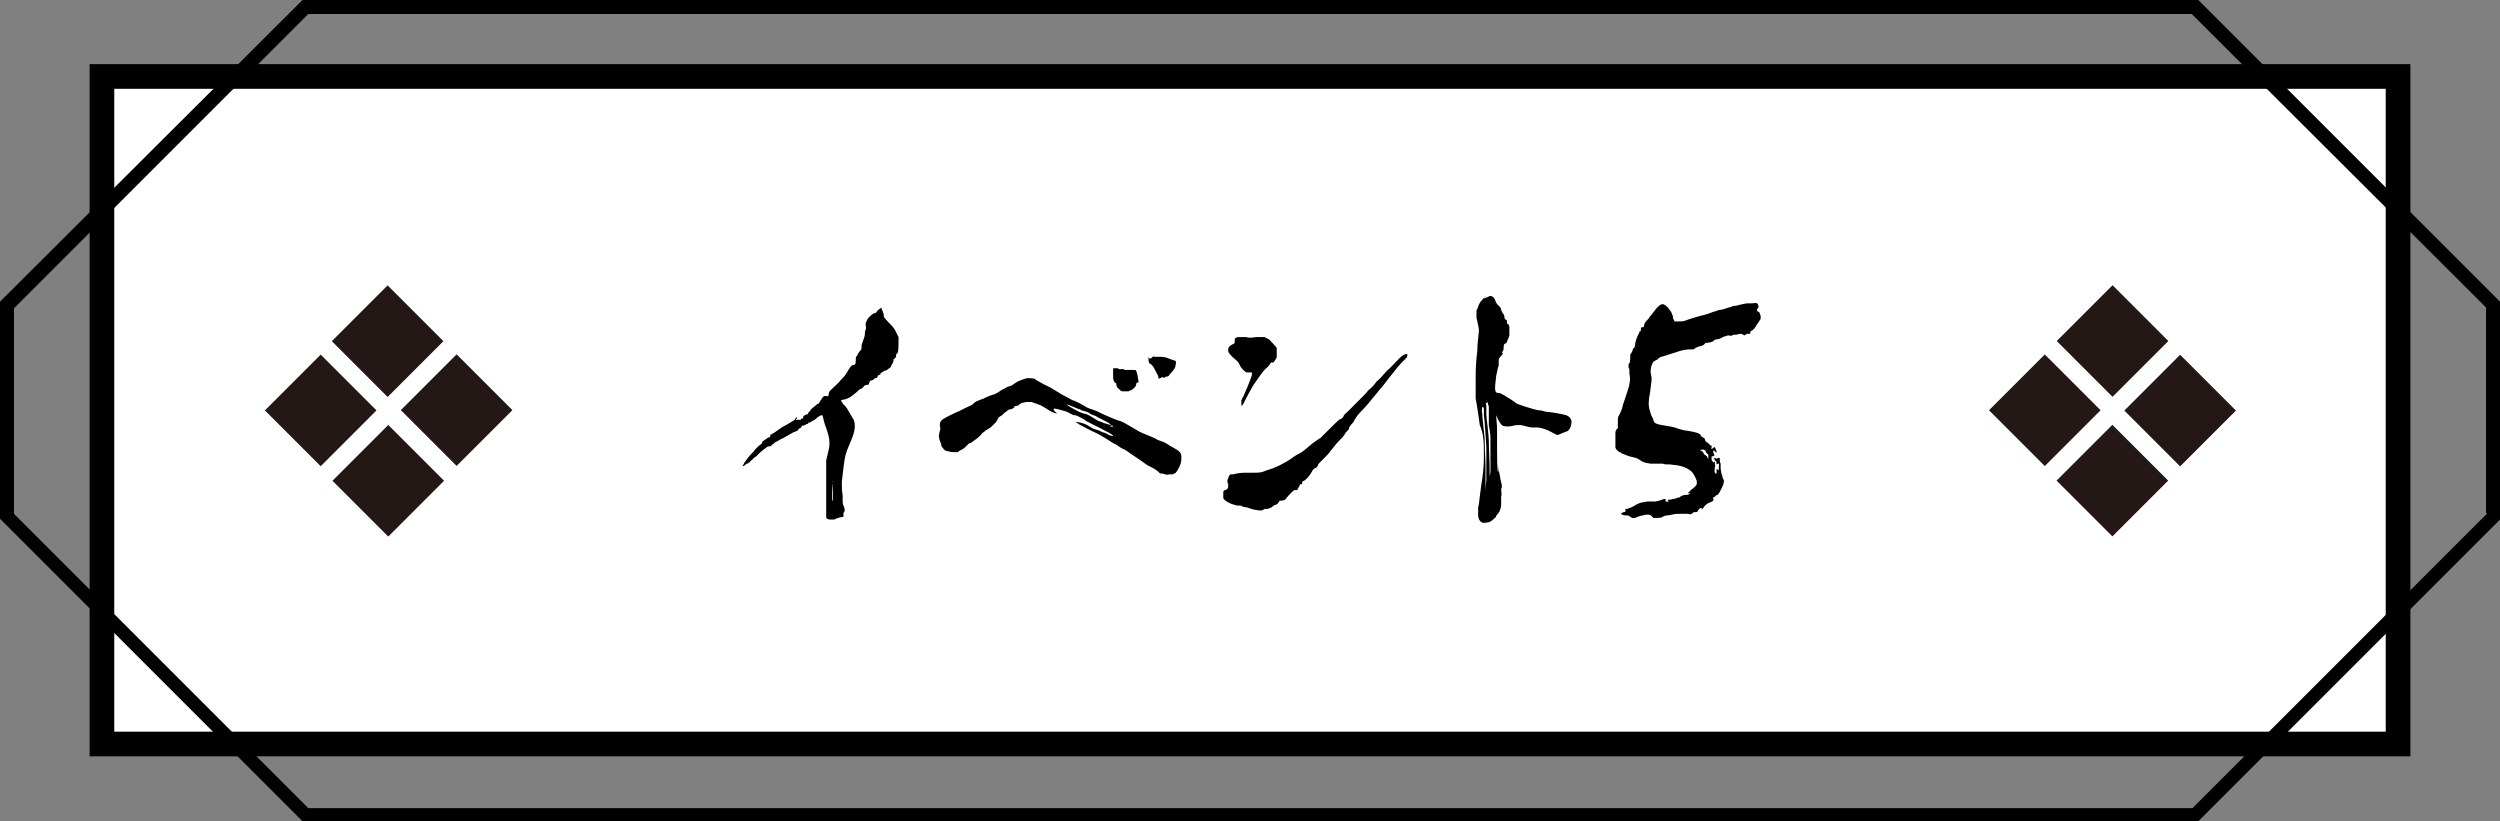 <?xml version="1.0" encoding="UTF-8"?>
<svg id="_レイヤー_1" data-name="レイヤー 1" xmlns="http://www.w3.org/2000/svg" version="1.1" viewBox="0 0 304.1 99.9">
  <rect x="0" y="0" width="304.1" height="99.9" fill="#808080" stroke="none"/>
  <defs>
    <style>
      .cls-1 {
        fill: #231815;
      }

      .cls-1, .cls-2, .cls-3 {
        stroke-width: 0px;
      }

      .cls-2 {
        fill: #000;
      }

      .cls-3 {
        fill: #fff;
      }
    </style>
  </defs>
  <rect class="cls-3" x="13.3" y="10.1" width="277.6" height="79.6"/>
  <path class="cls-2" d="M293.2,7.8v84.2H10.9V7.8h282.3ZM290.2,89V10.8H13.9v78.2h276.2Z"/>
  <path class="cls-2" d="M304.1,36.8v26.4l-.2.2-36.5,36.5H36.8l-.2-.2L0,63.1v-26.4l.2-.2L36.8,0h230.6l.2.2,36.5,36.5ZM302.4,62.4v-25L266.6,1.7H37.5L1.7,37.5v25l35.8,35.8h229.2l35.8-35.8Z"/>
  <g>
    <path class="cls-2" d="M96.8,51.1c0,0,.4-.1.5,0,.2-.1.2-.2.2-.2,0,0,0,0,.2,0,0,0,0-.1,0-.2.1-.2.4-.3.5-.3s0,0,.2-.3c0,0,.1,0,.1-.1,0,0,.2-.3.5-.5.2-.2.5-.4.5-.4q.1,0,.1,0c0,0,.1-.2.1-.2,0,0,.1-.2.2-.3.2-.4.4-.5.7-.4.1,0,.2,0,.2-.2,0-.1,0-.3.2-.5.5-.5,1-.9,1.3-1.3.5-.5.6-.7.8-1,0-.1.2-.3.3-.5.2-.2.2-.3.4-.3.2,0,.3-.1.3-.6s0-.3.2-.6c0-.1.2-.4.3-.5.1-.1.2-.2.2-.4,0-.1,0-.3,0-.3,0,0,.1-.3.2-.6.1-.3.2-.5.2-.7s0-.4.1-.6,0-.5,0-.6,0-.3.1-.4c.1-.3.2-.4.4-.6.3-.3.5-.4.6-.4s0,0,.2-.1c.1-.2.2-.3.5-.5,0,0,.1-.1.1-.1s0,.1.1.3c.1.2.2.5.2.6,0,.2,0,.3.3.6.3.4.9.8,1.2,1.5l.3.6v.5c0,.6,0,1.5-.2,1.5,0,0-.1.1-.1.2s0,.2,0,.2,0,.1-.3.3c0,.1,0,.4-.2.6,0,.1-.1.2-.1.2s0,.1-.1.2c0,0-.3.2-.4.3-.2.1-.4.1-.6.3-.1,0-.2.1-.2.2s-.3.1-.3.2c0,.1-.1.1-.1.2,0,.1-.1,0-.4.2,0,.1-.3.2-.4.2,0,0-.1.1-.1.1s0,.1-.1.2c0,.1,0,.2-.1.2-.3,0-.5.1-.6.3-.1.1-.2.2-.3.2-.1,0-.3.2-.5.4-.1.1-.4.3-.5.4-.1.1-.4.3-.5.3-.1.1-.2.1-.5.2-.2,0-.4.1-.4.1,0,.1.2.3.3.5.5.4.5.7.8,1.1.2.4.5.8.5.9.1.4.2,1-.3,2.2-.3.8-.5,1.1-.7,1.8-.2.6-.3,1.7-.5,3.4,0,.6,0,1.2.1,1.6,0,.2,0,.4,0,.6s0,.5.1.7c.2.4.2.7,0,.9,0,0,0,.1,0,.2s0,.2,0,.2c0,.1-.1.1-.2.1-.2,0-.8.2-.9.3,0,0-.1,0-.2,0,0,0-.2,0-.2,0-.4,0-.6-.1-.6-.3,0-.1,0-.2,0-.6,0-.3,0-.7,0-1.2,0-1,0-2.6,0-3.1,0-.3,0-.8,0-1.1,0-.4,0-.7,0-.9.1-.5.4-1.5.4-2,0-.7-.1-1.1-.6-2.5-.1-.4-.2-.7-.2-.8,0-.1-.1-.2-.1-.2-.2,0-.5.2-.7.4-.2.2-.5.3-.8.5-.1,0-.2,0-.2.1s0,0-.2.1c0,0-.2.1-.4.2,0-.1-.1-.1-.2.1,0,.1-.2.2-.2.2-.1,0-.2.1-.2.2s-.7.3-.8.4c-.9.5-1,.6-1.3.7-.1.1-.5.3-.7.4,0,0-.2.2-.4.3-.1.2-.2.2-.3.2s-.2,0-.2,0c-.3.2-.9.7-.9.7,0,0-.1.1-.5.5-.2.1-.5.4-.7.6-.2.2-.4.3-.4.3s-.1,0-.2.1c0,0-.2.2-.3.2q-.2,0,0-.1c0-.1.1-.2.2-.4.2-.3.6-.8.9-1.1.1-.1.2-.2.2-.2,0-.1.7-.8.9-.9.1,0,.1-.1.1-.2,0-.1.2-.2.5-.4.1-.1.3-.2.3-.2.1,0,.2,0,.2-.2s0-.1.2-.2c.3-.2.5-.3.9-.6.2-.2.7-.4,1.5-.9.2-.1.5-.3.5-.5h.2ZM101.3,58.6c0,.1-.1,1-.1,1.5s0,.8.1.8,0,0,0-.3,0-.7,0-1.2c0-.8,0-1-.1-.8Z"/>
    <path class="cls-2" d="M116.6,55h-.4c-.4,0-.5,0-.8-.1-.2,0-.4-.1-.4-.1s-.2-.1-.3-.3c-.2-.2-.2-.3-.2-.4,0-.2-.2-.3-.3-1,0-.3.2-.9.2-1-.1-.2-.1-.6,0-.8.1-.2.4-.4,1-.7.4-.2,1-.5,1.3-.6.7-.4,1.5-.7,1.6-.8,0,0,.1-.1.2-.2.1-.1.5-.3,1.1-.5.2-.1.6-.3.9-.4.8-.2.9-.4,1.4-.7.1,0,.7-.4.8-.4.3,0,.6-.3,1.1-.6.5-.2,1-.4,1.2-.4.5,0,.9,0,1,.2.2.1.8.5,1.7.9.3.2,1.2.7,1.3.8.4.2,1.1.6,1.5.8.2,0,1.3.6,1.6.8.3.2.8.3,1.3.5.4.2,1,.5,1.5.7s.9.4,1.3.5c.2,0,1.2.6,1.7.9.5.3.8.5,1.6.8.5.2,1,.4,1.3.6.2.1.7.2,1,.4.3.2.8.5,1,.6.6.3.9.6.9,1,0,.4,0,.8-.2,1.2-.1.2-.3.6-.4.7-.1.2-.3.2-.5.3,0,0-.2,0-.4,0-.2.1-.5,0-.8-.1,0,0-.1,0-.2,0-.1,0-.2-.1-.4-.3-.2-.2-1-.6-1.2-.7s-.4-.3-1.6-1.1c-.8-.5-.9-.7-1.4-.9-.3-.1-.7-.5-1.2-.7-.6-.4-1.1-.7-1.8-1.1-.4-.2-.7-.3-2-1-.2-.1-.4-.2-.8-.5.7.1,1.1.2,1.6.5s.6.4,1.1.5c.3.1.6.3.7.3.1,0,.5.2.5.2.1.1.6.3.7.2,0-.2-2.8-1.5-3.3-1.8,0-.1-1.2-.7-1.3-.7-.3.1-.8-.4-1.3-.5-.7-.2-1.1-.3-1.2-.3-.3,0-.1.3.3.6-.3,0-.9-.3-1-.4-.7-.4-.9-.6-1.3-.7-.5-.2-.6-.2-.8-.3-.2,0-.4,0-.6,0s-.4.1-.6.1c-.2.1-.3.2-.4.3-.1,0-.3.1-.4.1s-.1,0-.1.1c0,.1-.4.3-.5.3s-.2,0-.3.1c0,0-.2.2-.4.3,0,0-.2.2-.3.3-.2.1-.5.3-.5.4s-.2.3-.2.4c0,0-.1.1-.2.2-.1.1-.3.3-.4.4-.1.1-.4.3-.6.4s-.2.2-.4.3c-.1,0-.3.4-.6.6-.2.2-.7.5-.8.6s-.3.1-.4.2c-.2.2-.3.3-.5.5-.2.2-.5.2-.8.5h-.1ZM131.4,49.8c-.5-.1-1.1-.5-1.7-.6.3.2,1.4.9,2.1,1.1.5,0,1.4.7,1.8.9.4.1.7.3.8.3.1,0,.6.2.7.2.1,0-.2-.2-.3-.3-.1,0-.3-.2-.6-.3-.5-.3-.7-.3-.9-.5-.1,0-.5-.2-.6-.2-.3-.3-.8-.4-1.2-.5ZM135.2,51.8c0,0-.2,0-.2,0,0,0,.1.1.2.1s.2,0,.2,0c0,0-.1-.2-.2-.2ZM136.1,44.9c.3,0,.6,0,.6,0s0,0,.1.1c.1,0,.2,0,.4,0,.1,0,.2,0,.6,0,.2,0,.4,0,.4.1,0,0,.1.2.2.7,0,.2.1.5.1.7-.2,0-.3.1-.3.3s-.4.6-.7.7c0,0-.2,0-.2.1-.1,0-.3,0-.4,0,0,0-.1,0-.3,0s-.2,0-.4-.2c-.3-.2-.4-.4-.4-.6s0-.1-.1-.2c-.2-.1-.3-.4-.3-.7,0-.2,0-.3,0-.4,0-.1,0-.3,0-.6,0,0,0,0,0-.1,0,0,.2,0,.6,0ZM139.8,43.6h.2c.2-.2.3-.3.4-.2,0,0,.2,0,.5,0,.6,0,.8,0,1.5.3.3.1.6.2.6.2,0,0,.1.2,0,.5,0,.3-.2.6-.6,1-.2.3-.3.4-.4.4s-.2,0-.3.1c-.1.1-.2.1-.2,0s0,0-.2,0c-.3.2-.4.2-.4,0s-.1-.3-.3-.7c-.3-.6-.3-.6-.5-.8-.1-.1-.2-.2-.3-.2,0,0-.1-.2-.1-.5v-.3Z"/>
    <path class="cls-2" d="M149.5,57.9c.1-.2.2-.2.2-.2s.2,0,.3,0c.3-.1,1-.2,1.4-.2.2,0,.7,0,1.1,0,.7,0,.9,0,1.6-.3,1.1-.3,2-.8,2.8-1.3.3-.2.8-.6,1.1-.7.6-.3.8-.6,1.7-1.3.8-.6.9-.6.9-.6s.3-.3.9-.9c.9-.9,1.3-1.3,1.5-1.4.3-.1.3-.2.4-.3,0-.1.1-.3.5-.6.2-.2.8-.8,1.4-1.4s1.1-1.1,1.1-1.2c.2-.1.8-.7.9-.9.1-.2.4-.4.5-.5.4-.4.6-.7.9-1,.3-.2.8-.8,1.5-1.5.5-.5.9-.6,1-.5,0,0,0,.4-.2.5-.5.5-.9.9-1.5,1.7-.4.5-.5.6-1.1,1.4-.2.3-.7.8-.9,1.1-.7.8-1,1.3-1.9,2.2-.5.5-.8,1-.9,1.2,0,.1-.2.3-.3.4-.1.1-.2.3-.3.4,0,.1,0,.2-.1.3,0,0-.2.2-.3.3-.2.4-.4.6-.7.9-.7.7-.9,1.1-1.2,1.4-.1.2-.4.5-.6.7-.1.1-.3.3-.4.4,0,0-.2.2-.3.3,0,0-.2.2-.2.3,0,.1-.1.2-.2.3-.2,0-.4.2-.6.6-.2.4-.7.9-.9,1q-.2,0-.2.2c0,.2,0,.2-.2.2,0,0-.1,0-.1.1s-.1.2-.2.4q-.1.3-.3.2c-.1,0-.2,0-.5.3-.2.2-.5.5-.7.8-.2.2-.4.2-.7.2-.1,0-.2.4-.5.5-.2,0-.4.2-.5.3-.4.2-.5.2-.7.2s-.2,0-.3.1c-.1,0-.2.1-.3.1-.3,0-.9-.1-1.2-.2-.1,0-.4-.2-.7-.2s-.5-.2-.6-.2c0,0-.2,0-.3,0s-.2,0-.8-.2c-.7-.3-.9-.5-1-.7,0-.2,0-.6,0-.8.1-.1.1-.2.3-.2.2-.1.3-.2.3-.5s0-.3-.1-.4v-.3ZM151.4,41c.1,0,.2,0,.2,0,.2.1.6.1,1.2,0,.6,0,.7,0,.8,0,0,0,.1,0,.2,0,0,0,.4.2.6.3.2.2.8.9.9,1,0,.1,0,.3,0,.5,0,0,0,.2,0,.3s0,.2,0,.3c0,.2-.4.7-.4.7-.2,0-.2,0-.3,0-.1.2-.4.6-.7.8-.3.3-1,1.3-1.2,1.6-.4.5-1.4,2.5-1.5,2.7-.1.1-.2.2-.2.2,0,0,0,0,0-.3,0,0,0-.2,0-.2,0,0,0,0,0-.2.2-.3,1.3-2.9,1.3-3.2,0-.2,0-.2-.3-.2s-.3,0-.4,0c-.2-.1-.7-.6-.8-.9-.1-.3-.3-.5-.8-.9-.4-.4-.6-.6-.6-.8s0-.2,0-.2c0-.2.1-.4.5-.6.3-.1.3-.2.3-.5s0-.2,0-.2c.2-.2.3-.2.9-.2.3,0,.6,0,.6,0Z"/>
    <path class="cls-2" d="M180.4,36.3c.4,0,.7-.3.9-.3s.5.2.6.6c.1.3.3.5.4.6.4.3.2.5.5.9.1.1.2.3.2.5,0,.1.1.3.2.3.1,0,.1.1.1.1,0,0,0,.1,0,.2s0,.2.1.2c.2.1.2.3.2.7,0,.2,0,.4,0,.7-.1.4-.3.7-.3.8,0,0,0,.1-.2.2-.1,0-.2.1-.2.5,0,.2,0,.3-.1.4-.1.1-.1.2,0,.3,0,0-.1.2-.2.3-.2.2-.3.3-.3.6s0,.4,0,.6c-.1.2-.1.3-.3,1.2-.1.8-.2,1.6-.1,1.8,0,.2.1.3.4.3.3,0,.8.4,1.5.8.3.2.6.4.7.5.2.1,2,.7,2.6.8.3,0,.7.1,1,.2.6,0,2,.3,2.4.4.5.2.8.6.6,1.2-.1.5-.4.8-.6.8,0,0-.2.1-.5.2-.4.2-.5.2-.6.2s-.4-.2-.8-.4c-.6-.3-.9-.4-1.5-.5-.3,0-.6,0-.7,0-.4,0-.9-.2-1.4-.3-.3,0-.7,0-1,.1s-.9.1-1.2,0c-.2-.1-.6-.7-.8-1.3,0,.4.1,1.2.1,1.6v.6c0,.2,0,.7,0,2,0,2.2.1,2.7.1,2.7.1,0,.1-.2.1-1s0-.8,0-.6c0,.1,0,.5,0,.9,0,.9.2,1.2.2,1.5.1.6.3.9.1,1.3,0,.3.1.7,0,.9,0,.2,0,.6,0,1,0,.4-.2.8-.2.8s-.1.2-.2.3c-.1.1-.2.2-.2.3,0,.1-.3.3-.5.5s-.6.3-1,.3-.7-.4-.7-1c0-.4,0-.7,0-.9.1-.3.1-.4.2-1.3.2-1.8.5-2.8.5-4.9,0-1.1,0-1.9-.1-2.3,0-.4-.3-1.3-.4-1.5-.1-.7-.3-2.2-.5-3.2,0-.2,0-.6,0-.8,0-.2,0-.6,0-.8,0-.3,0-.6,0-1s0-1.8.2-3.2c0-.7.1-1.6.2-2.5,0-.2-.2-1.2-.3-1.5,0-.3,0-.6,0-.8,0-.2,0-.2.1-.3,0-.1.1-.2.1-.3,0-.1.3-.7.5-.8,0,0,.2-.4.5-.5ZM180.3,49.5c0,0-.1.4,0,.8,0,.5.2,1.9.3,3.2,0,1.5.1,2.4.1,3.4,0,.5,0,1.2,0,1.9,0,1,0,1.2,0,1.1s0-.6.1-1.5c0-.9,0-2.9,0-4-.1-1.5-.2-3.2-.3-3.9,0-.2,0-.5,0-.7q0-.3-.2-.3ZM181.1,50.4c0-.3,0-.5,0-.7,0-.1,0-.2,0-.2,0,0,0-.2-.1-.3,0-.3-.1-.3-.2-.2s0,.2,0,.4c0,0,0,.2,0,.5s0,.4,0,.5c0,.4.3,2.5.3,3.2,0,1,.1,2.6.1,3.5s0,.9,0,.9c0,0,0,0,.1-.6,0-.5,0-3.5,0-4.2,0-.3-.1-1-.2-1.5v-1.3ZM181.9,55.1c0,.1,0,.3,0,.4,0-.2-.1-.5,0-.7,0,.1,0,.2,0,.4Z"/>
    <path class="cls-2" d="M203.7,39.1h.3c.4,0,.8,0,1-.1.2-.1,1.5-.5,1.9-.6.6-.1,1.3-.4,1.6-.5.2,0,.5-.2.6-.2.5,0,.8-.2,1.2-.3.2,0,.5-.2.6-.2s.4,0,.6-.1c.5-.1.8-.2,1.1-.2s.3,0,.4,0c.3,0,.6-.1.7,0,.1,0,.2.2.2.4s0,.2-.1.2c-.1.1-.1.3,0,.4.2,0,.2.1.3.3.1.3.1.6,0,.7,0,0-.2.3-.4.6-.3.5-.4.6-.6.7q-.2.1-.2.2v.2h-.2c-.1,0-.2,0-.2,0s-.1.1-.3.2l-.4-.2c0,0-.3,0-.5.1-.2,0-.5,0-.6.1s-.3,0-.4,0-.2,0-.4.1c-.2,0-.5.2-.7.3-.4.1-.5.1-.5.1,0,0-.1,0-.2.1-.2.2-.2.2-.8.3-.2,0-.3,0-.4.2-.1.1-.2.1-.4.2-.3,0-.8.3-.9.4,0,0-.1,0-.3,0-.4,0-.9,0-2,.4-.7.2-1.5.5-1.6.5s-.1,0-.2.1c-.1,0-.2.2-.4.3-.1,0-.2.1-.2.1-.3,0-.6,1-.5,1.5,0,.1.1.4.1.6s0,.4-.2,1.8c-.2,1-.2,1.6,0,2.2.1.4.2.6.3.8,0,0,.1.2.1.2,0,.1.1.4.3.5,0,0,.2.1.7.2,1.2.2,1.4.2,2.2.5.1,0,.6.2,1,.2,1.1.2,1.5.3,1.6.6,0,.1.4.3.4.3s.1.1.1.2.1.2.2.3c0,0,.2.1.3.2,0,.1.2.2.2.2,0,0,.1,0,.1,0s0,.1,0,.2c0,.2-.1.2,0,.2,0,0,.1,0,.3-.2h.1c.1.2.2.4.2.6,0,.1,0,.1-.2-.1-.1-.1-.2-.2-.2,0,0,0,0,.2.1.4.1,0,.1.1-.1.2,0,0-.2,0-.2,0,0,0,0,.1,0,.2,0,.1,0,.2,0,.2s0,.1.1.2c.1.2.2.2.3,0v.2c0,.1,0,.1,0,.2,0,0,.1.1,0,.3,0,.3-.1.5,0,.7.2.2.2.2.2-.1s0-.4.1-.4c0,.1,0,.2.1.2s.1-.4.1-.6,0-.3-.3-.1v-.3c-.2-.2-.3-.4-.3-.4,0-.1.2-.1.3,0,0,0,0,0,.2-.1,0,0,.1,0,.2,0,0,0,0,.1,0,.3s0,.2.1.4v.3c0,0,0,.2,0,.2,0,.2.1.8.2,1,0,.1.1.4.2.5,0,.2,0,.3-.1.6-.3.7-.6,1.2-.7,1.2s-.2.1-.4.3c-.1,0-.2,0-.1.2s0,.1,0,.2c-.1.1-.3.2-.6.3,0,0-.2.1-.4.3,0,0-.2.3-.4.5v-.2h-.2c-.3.3-.3.4-.3.4s0,.1-.2.1c-.1,0-.2,0-.2,0s-.1,0-.2.1c-.2.2-.3.2-.6.1-.2,0-.2,0-.3,0,0,0-.2,0-.4,0-.4,0-.9,0-1.2.1-.1,0-.4.1-.6.1-.2,0-.5.1-.6.2-.2.1-.4.1-.6.1h-.5c-.3-.4-.5-.5-1.3-.3-.5.1-.7.2-.9.3h-.3c0,.1-.1,0-.1,0,0,0-.2-.2-.3-.2s-.1,0-.1-.1c0,0-.2,0-.3,0-.2,0-.6-.1-.6-.2s.1-.1.3-.2c.2,0,.3-.1.2-.4,0,0,.2,0,.3,0,.1,0,.1,0,.1-.1s0,0,.1,0c.1,0,.7-.3.8-.4.2-.1.6-.3.9-.3.1,0,.3,0,.3,0,0,0,0,0-.2,0s-.1,0,.4-.1c.4,0,.8,0,1,0h-.2c0,.1,1-.2,1.2-.3h.2c0-.1,0,.1,0,.1,0,.2,0,.2,0,.2.1,0,.2,0,.3.1.1,0,.1-.1,0-.1s0,0,0-.2c0,0,.3,0,.6-.1.3,0,.6-.2.7-.2.1,0,.2-.1.4-.2q.2-.1.5-.1c.2,0,.3,0,.5-.2h-.3s.4-.4.4-.4c.4-.3.6-.5.7-.7,0,0,0-.1,0-.4-.1-.3-.4-.9-.6-1.1-.2-.2-.5-.4-1-.6-.6-.2-.8-.2-1.6-.3-.4,0-.8,0-.9-.1-.2,0-.5,0-.8,0-.2,0-.2,0-.7,0-.8-.1-1-.2-1.4-.5-.3-.2-.5-.2-.8-.3-.2,0-1-.3-1.2-.4,0,0-.1,0-.2-.1s-.1-.1-.2-.1c-.2-.1-.5-.4-.5-.6,0-.1,0-.3,0-.6,0-.3,0-.4,0-.6,0-.1,0-.3,0-.5,0-.3.1-.5.3-.6v-.2c0-.2,0-.4,0-.4s0-.1,0-.4,0-.3.1-.5c.2-.3.5-1.1.5-1.3,0,0,.2-.6.4-1.2.2-.6.4-1.2.4-1.4.1-.3.1-.8,0-1.3,0-.2,0-.3,0-.3,0,0,0-.1,0-.2s-.1-.1-.1-.2,0-.2,0-.3c0-.1,0-.2.1-.2,0,0,.1-.1.1-.6s0-.5.1-.6c0,0,.2-.3.2-.4,0-.1.1-.3.2-.3,0,0,.1-.2.1-.4,0-.2.1-.5.2-.8.1-.2.2-.5.3-.6,0-.1,0-.2.1-.2s.1,0,.1-.2,0-.3.2-.3.1,0,.2-.2c0-.2.1-.4.4-.7s.2-.3.3-.4c.2-.2.4-.5.8-1,.4-.4.5-.5.8-.5.1,0,.5.3.6.4,0,0,.1.2.2.3.2.2.3.5.4.8v.2ZM199.3,61.3h0c0-.2,0-.2.1-.2s.1,0,0,0-.1,0-.1,0h0ZM203.8,60.6s0,0,0,0,0,0,0,0,0,0,0,0,0,0,0,0ZM204.1,60.7s0,0,0,0-.1,0,0,0h.1ZM204.3,60.6h0c0,0,0-.1,0-.1s0,0-.1,0h0ZM207.8,55.8v-.5s-.4-.3-.3-.4c-.3-.4-.5-.1-.8-.2.4.2.5.3.5.4.2.4.4.2.5.6l.2.2ZM208.8,55.5c0,.1,0,0-.1,0s0,0,0,0c0,0,.2,0,.2,0Z"/>
  </g>
  <g>
    <g>
      <g>
        <rect class="cls-1" x="50.6" y="45.1" width="9.6" height="9.6" transform="translate(130 46) rotate(135)"/>
        <rect class="cls-1" x="34.1" y="45.1" width="9.6" height="9.6" transform="translate(101.8 57.7) rotate(135)"/>
      </g>
      <g>
        <rect class="cls-1" x="42.4" y="36.6" width="9.6" height="9.6" transform="translate(109.8 37.4) rotate(135)"/>
        <rect class="cls-1" x="42.4" y="53.6" width="9.6" height="9.6" transform="translate(121.9 66.4) rotate(135)"/>
      </g>
    </g>
    <g>
      <g>
        <rect class="cls-1" x="260.4" y="45.1" width="9.6" height="9.6" transform="translate(488 -102.3) rotate(135)"/>
        <rect class="cls-1" x="243.8" y="45.1" width="9.6" height="9.6" transform="translate(459.8 -90.6) rotate(135)"/>
      </g>
      <g>
        <rect class="cls-1" x="252.1" y="36.6" width="9.6" height="9.6" transform="translate(467.9 -110.9) rotate(135)"/>
        <rect class="cls-1" x="252.1" y="53.6" width="9.6" height="9.6" transform="translate(479.9 -81.9) rotate(135)"/>
      </g>
    </g>
  </g>
</svg>